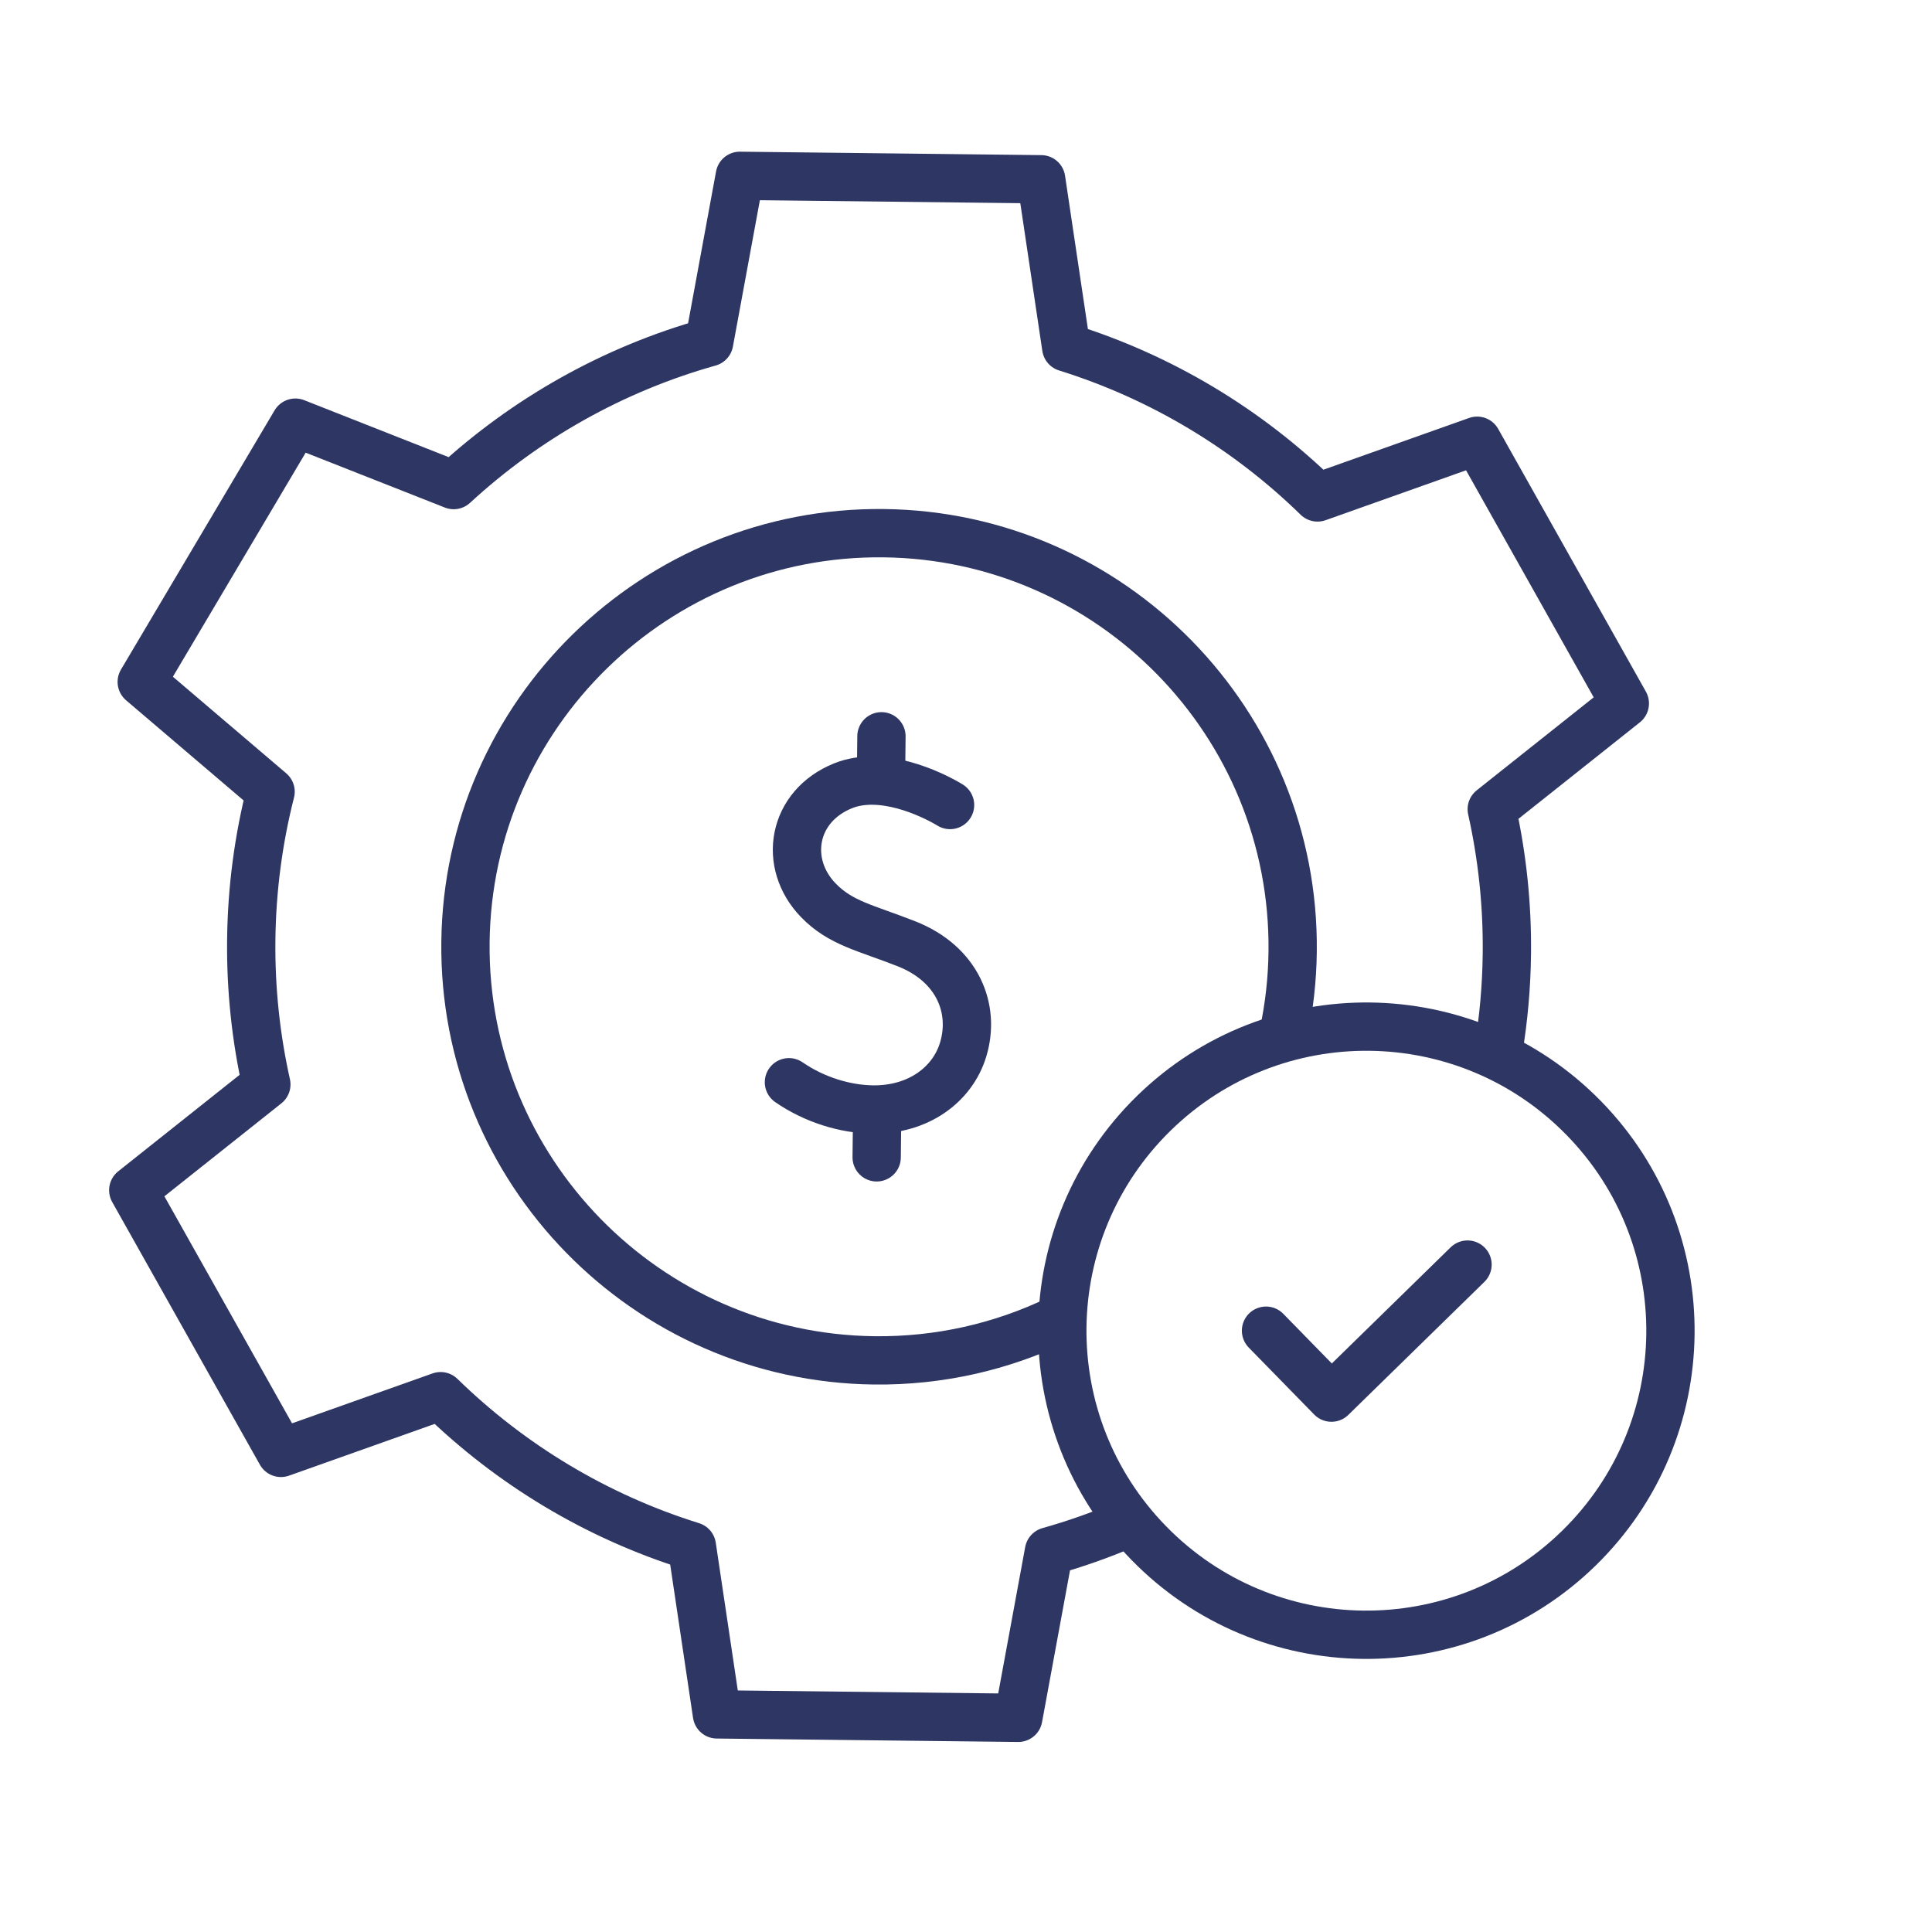 <svg width="80" height="80" viewBox="0 0 80 80" fill="none" xmlns="http://www.w3.org/2000/svg">
<path d="M62.045 43.484C62.261 42.187 62.38 40.857 62.396 39.502C62.419 37.441 62.201 35.435 61.77 33.508L67.281 29.128L61.165 18.25L54.555 20.598C51.662 17.774 48.111 15.62 44.15 14.385L43.112 7.423L30.634 7.281L29.364 14.173C25.368 15.294 21.758 17.347 18.786 20.086L12.231 17.501L5.869 28.236L11.204 32.783C10.705 34.745 10.428 36.796 10.404 38.91C10.38 40.97 10.598 42.976 11.029 44.904L5.518 49.284L11.634 60.161L18.244 57.813C21.137 60.637 24.688 62.791 28.649 64.026L29.687 70.989L42.165 71.131L43.435 64.239C44.514 63.936 45.564 63.566 46.581 63.132" stroke="#2E3663" stroke-width="2" stroke-miterlimit="10" stroke-linecap="round" stroke-linejoin="round"/>
<path d="M43.768 54.663C41.478 55.759 38.91 56.361 36.205 56.33C26.761 56.222 19.166 48.452 19.274 39.009C19.381 29.566 27.151 21.97 36.595 22.078C46.038 22.185 53.633 29.956 53.526 39.399C53.513 40.557 53.384 41.687 53.152 42.778" stroke="#2E3663" stroke-width="2" stroke-miterlimit="10" stroke-linecap="round" stroke-linejoin="round"/>
<path d="M39.34 33.334C38.504 32.83 36.487 31.904 34.914 32.536C32.808 33.382 32.403 35.748 33.886 37.279C34.808 38.231 35.832 38.411 37.53 39.078C39.652 39.911 40.4 41.769 39.879 43.471C39.434 44.921 38.02 45.963 36.142 45.942C34.989 45.928 33.716 45.536 32.668 44.813" stroke="#2E3663" stroke-width="2" stroke-miterlimit="10" stroke-linecap="round" stroke-linejoin="round"/>
<path d="M36.321 46.148L36.301 47.923" stroke="#2E3663" stroke-width="2" stroke-miterlimit="10" stroke-linecap="round" stroke-linejoin="round"/>
<path d="M36.499 30.488L36.48 32.173" stroke="#2E3663" stroke-width="2" stroke-miterlimit="10" stroke-linecap="round" stroke-linejoin="round"/>
<path d="M65.38 64.105C70.353 59.244 70.444 51.273 65.583 46.3C60.722 41.327 52.751 41.237 47.778 46.097C42.805 50.958 42.714 58.93 47.575 63.902C52.436 68.875 60.407 68.966 65.38 64.105Z" stroke="#2E3663" stroke-width="2" stroke-miterlimit="10" stroke-linecap="round" stroke-linejoin="round"/>
<path d="M52.423 55.101L55.132 57.873L60.767 52.364" stroke="#2E3663" stroke-width="2" stroke-miterlimit="10" stroke-linecap="round" stroke-linejoin="round"/>
</svg>
